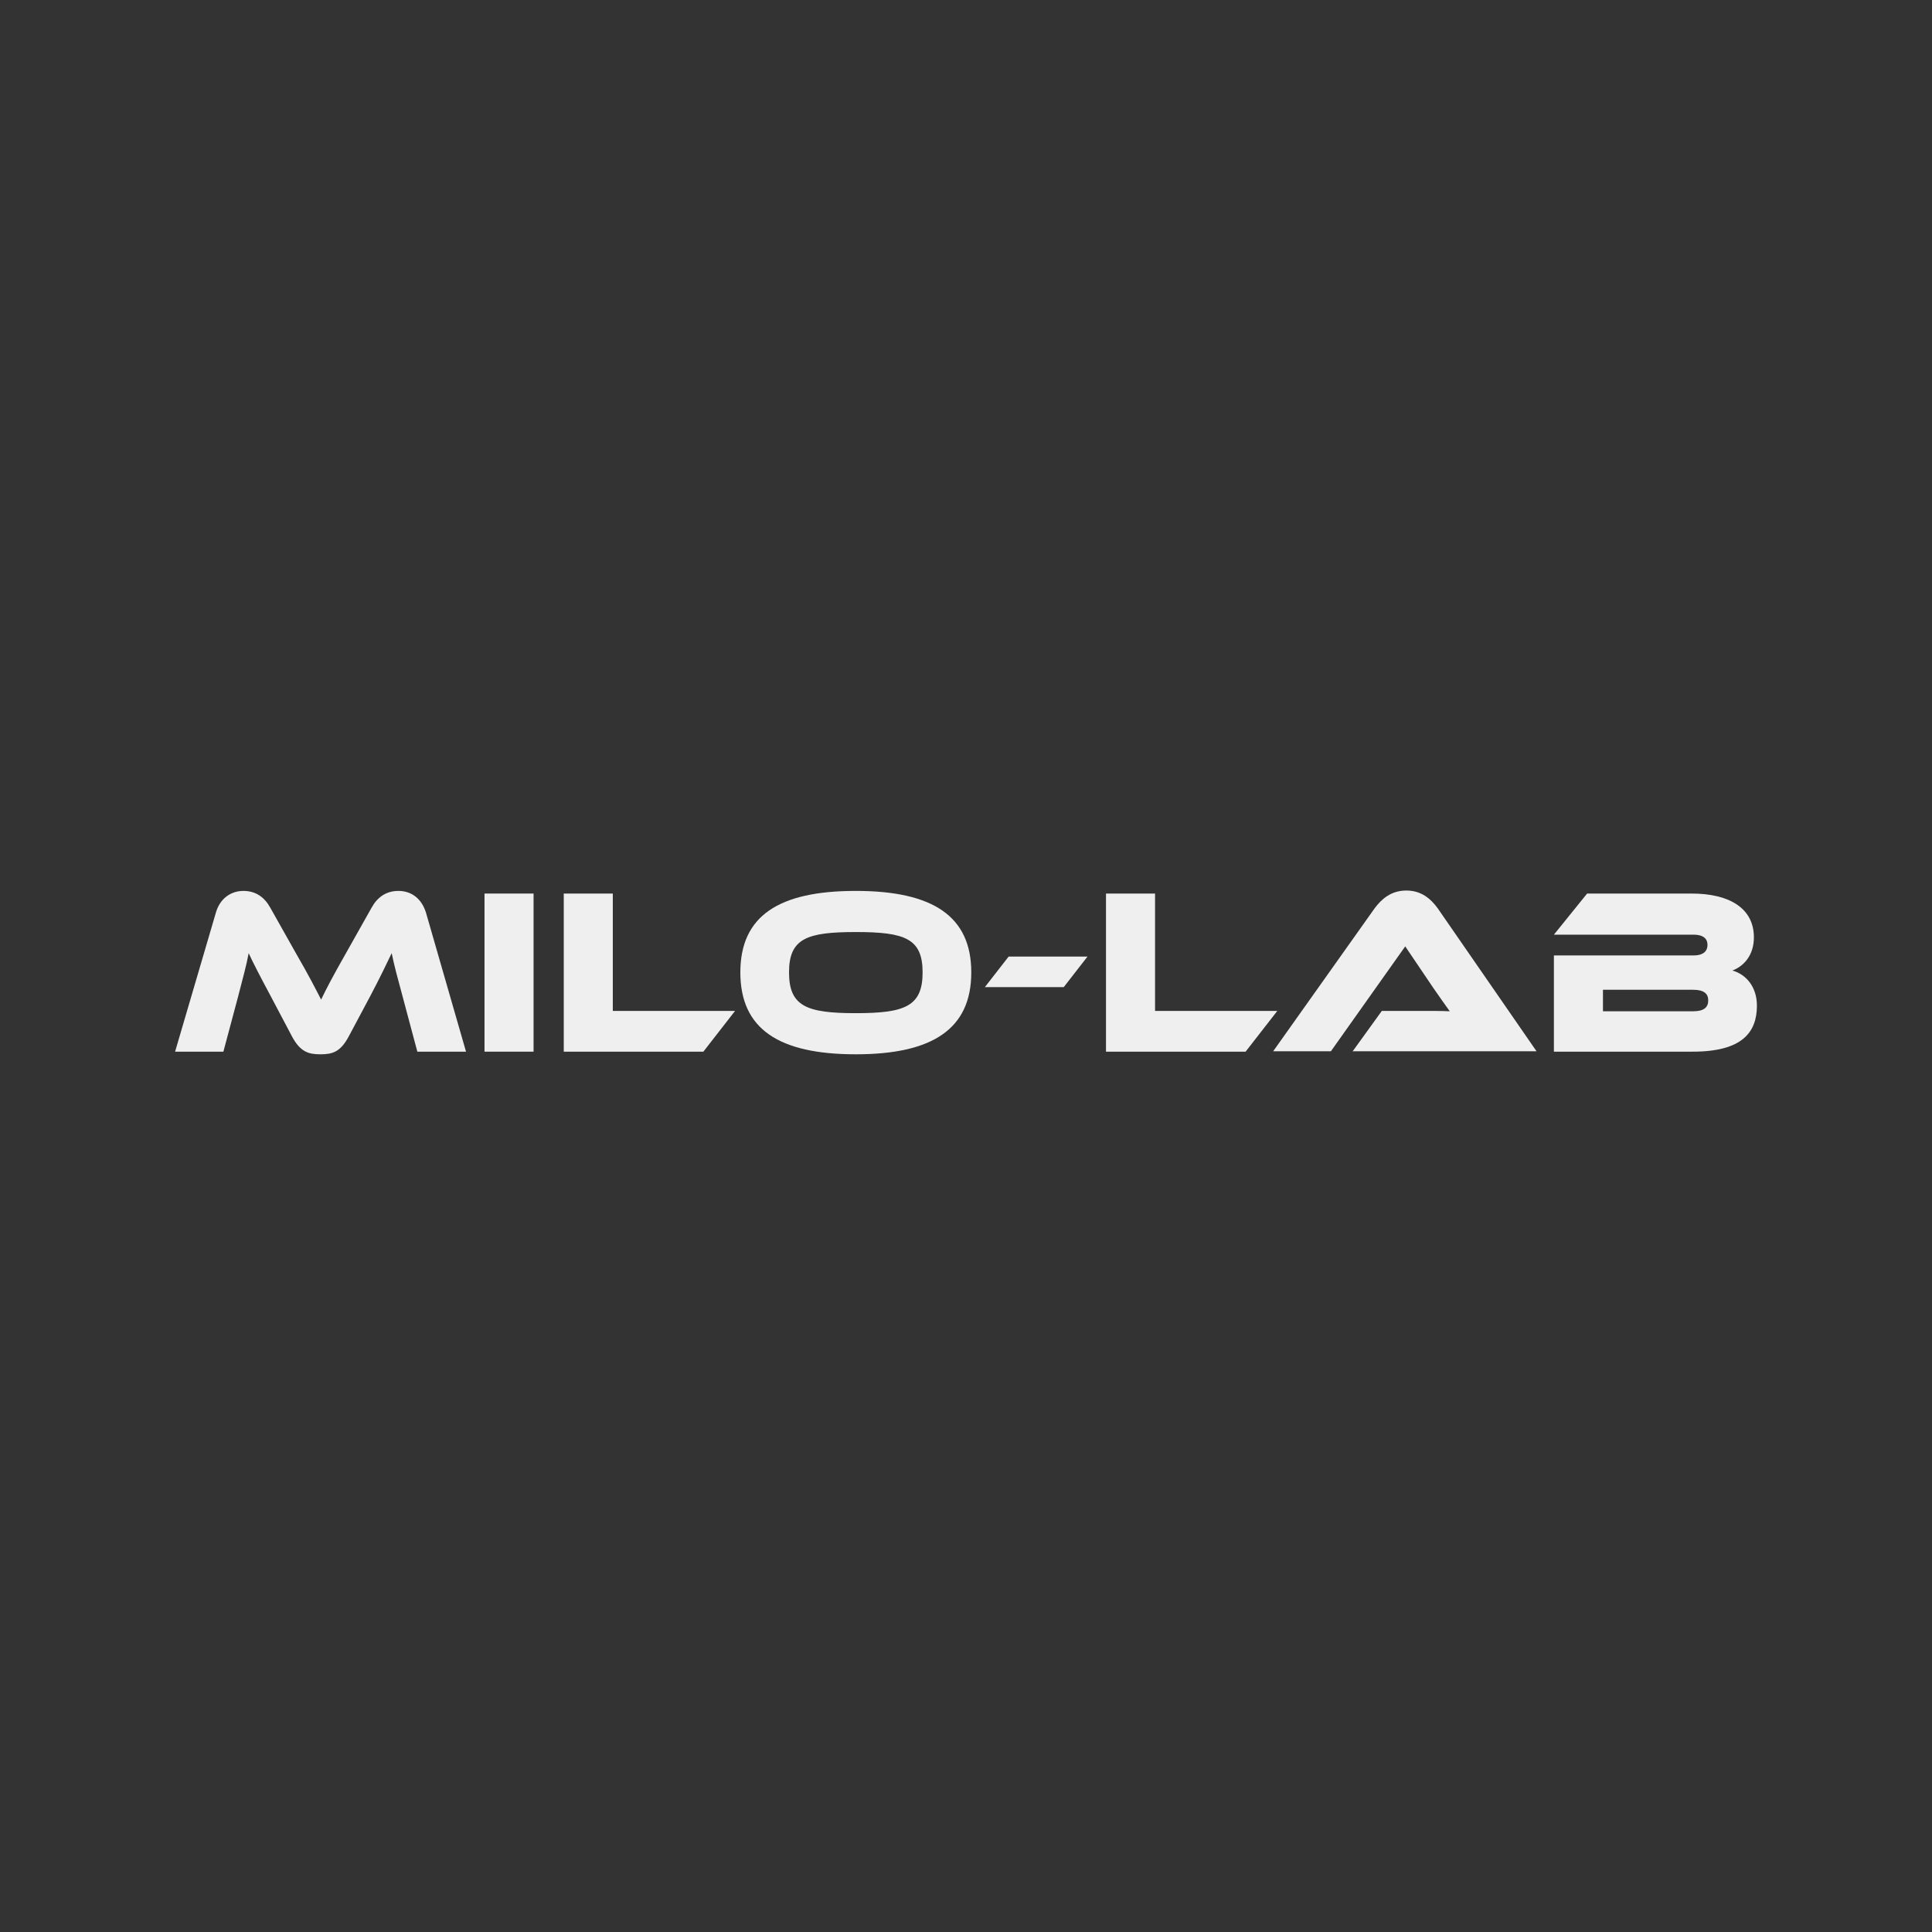 <?xml version="1.0" encoding="utf-8"?>
<!-- Generator: Adobe Illustrator 27.9.2, SVG Export Plug-In . SVG Version: 6.00 Build 0)  -->
<svg version="1.1" id="Layer_1" xmlns="http://www.w3.org/2000/svg" xmlns:xlink="http://www.w3.org/1999/xlink" x="0px" y="0px"
	 viewBox="0 0 512 512" style="enable-background:new 0 0 512 512;" xml:space="preserve">
<rect x="0" y="0" width="512" height="512" fill="#333333" stroke="none"/>
<style type="text/css">
	.st0{fill:#F0EFEF;}
</style>
<g>
	<path class="st0" d="M78.3,252.4c3.7,6.4,5.3,9.6,6.8,12.5c1.4-2.9,3-6,6.7-12.5l6.7-11.9c1.5-2.7,3.8-4.4,7.1-4.4
		c3.3,0,6.1,1.9,7.3,5.8l10.6,36.8h-12.9l-3.9-14.6c-1.3-4.8-2.2-8.1-2.9-11.5c-1.4,2.9-2.9,6.1-5.8,11.6l-5.6,10.5
		c-2.2,4.1-4.3,4.7-7.5,4.7c-3.1,0-5.3-0.6-7.5-4.7l-5.6-10.6c-3.1-5.8-4.6-8.7-5.9-11.5c-0.6,3.3-1.6,6.8-2.8,11.5l-3.9,14.6H46.4
		l10.8-36.8c1.1-3.9,4.1-5.8,7.3-5.8c3.3,0,5.6,1.7,7.1,4.4L78.3,252.4z"/>
	<path class="st0" d="M141.4,278.7h-13v-41.9h13V278.7z"/>
	<path class="st0" d="M194.8,267.9l-8.4,10.8h-37v-41.9h13v31.1H194.8z"/>
	<path class="st0" d="M257.4,257.7c0,15-10.3,21.7-30.6,21.7c-20.4,0-30.6-6.7-30.6-21.7s10.2-21.6,30.6-21.6
		C247.2,236.1,257.4,242.8,257.4,257.7z M244.5,257.7c0-9-4.7-10.7-17.7-10.7c-13,0-17.7,1.7-17.7,10.7s4.7,10.8,17.7,10.8
		C239.8,268.5,244.5,266.7,244.5,257.7z"/>
	<path class="st0" d="M288.2,253.5l-6.3,8.1H261l6.3-8.1H288.2z"/>
	<path class="st0" d="M338.5,267.9l-8.4,10.8h-37v-41.9h13v31.1H338.5z"/>
	<path class="st0" d="M358.4,278.7l7.8-10.8h10.5c2.5,0,5.4,0,7.5,0.1c-1.1-1.5-2.9-4.1-4.3-6.1l-7.5-11.1l-19.7,27.8h-15.3
		l26.9-37.9c1.8-2.4,4.3-4.7,8.4-4.7c3.9,0,6.4,2.1,8.3,4.7l26.2,37.9H358.4z"/>
	<path class="st0" d="M465.6,266.5c0,7-3.8,12.2-17,12.2h-36.8v-25.5h37.1c1.9,0,3.6-0.7,3.6-2.8c0-2.1-1.8-2.7-3.6-2.7h-37.1
		l8.8-10.9h27.7c10,0,16.5,3.9,16.5,11.6c0,4.9-2.8,7.7-5.7,8.8C462.7,258.2,465.6,261.5,465.6,266.5z M424.8,262.2v5.8h23.9
		c2.8,0,4-1,4-2.9c0-1.8-1.2-2.8-4-2.8H424.8z"/>
</g>
</svg>
